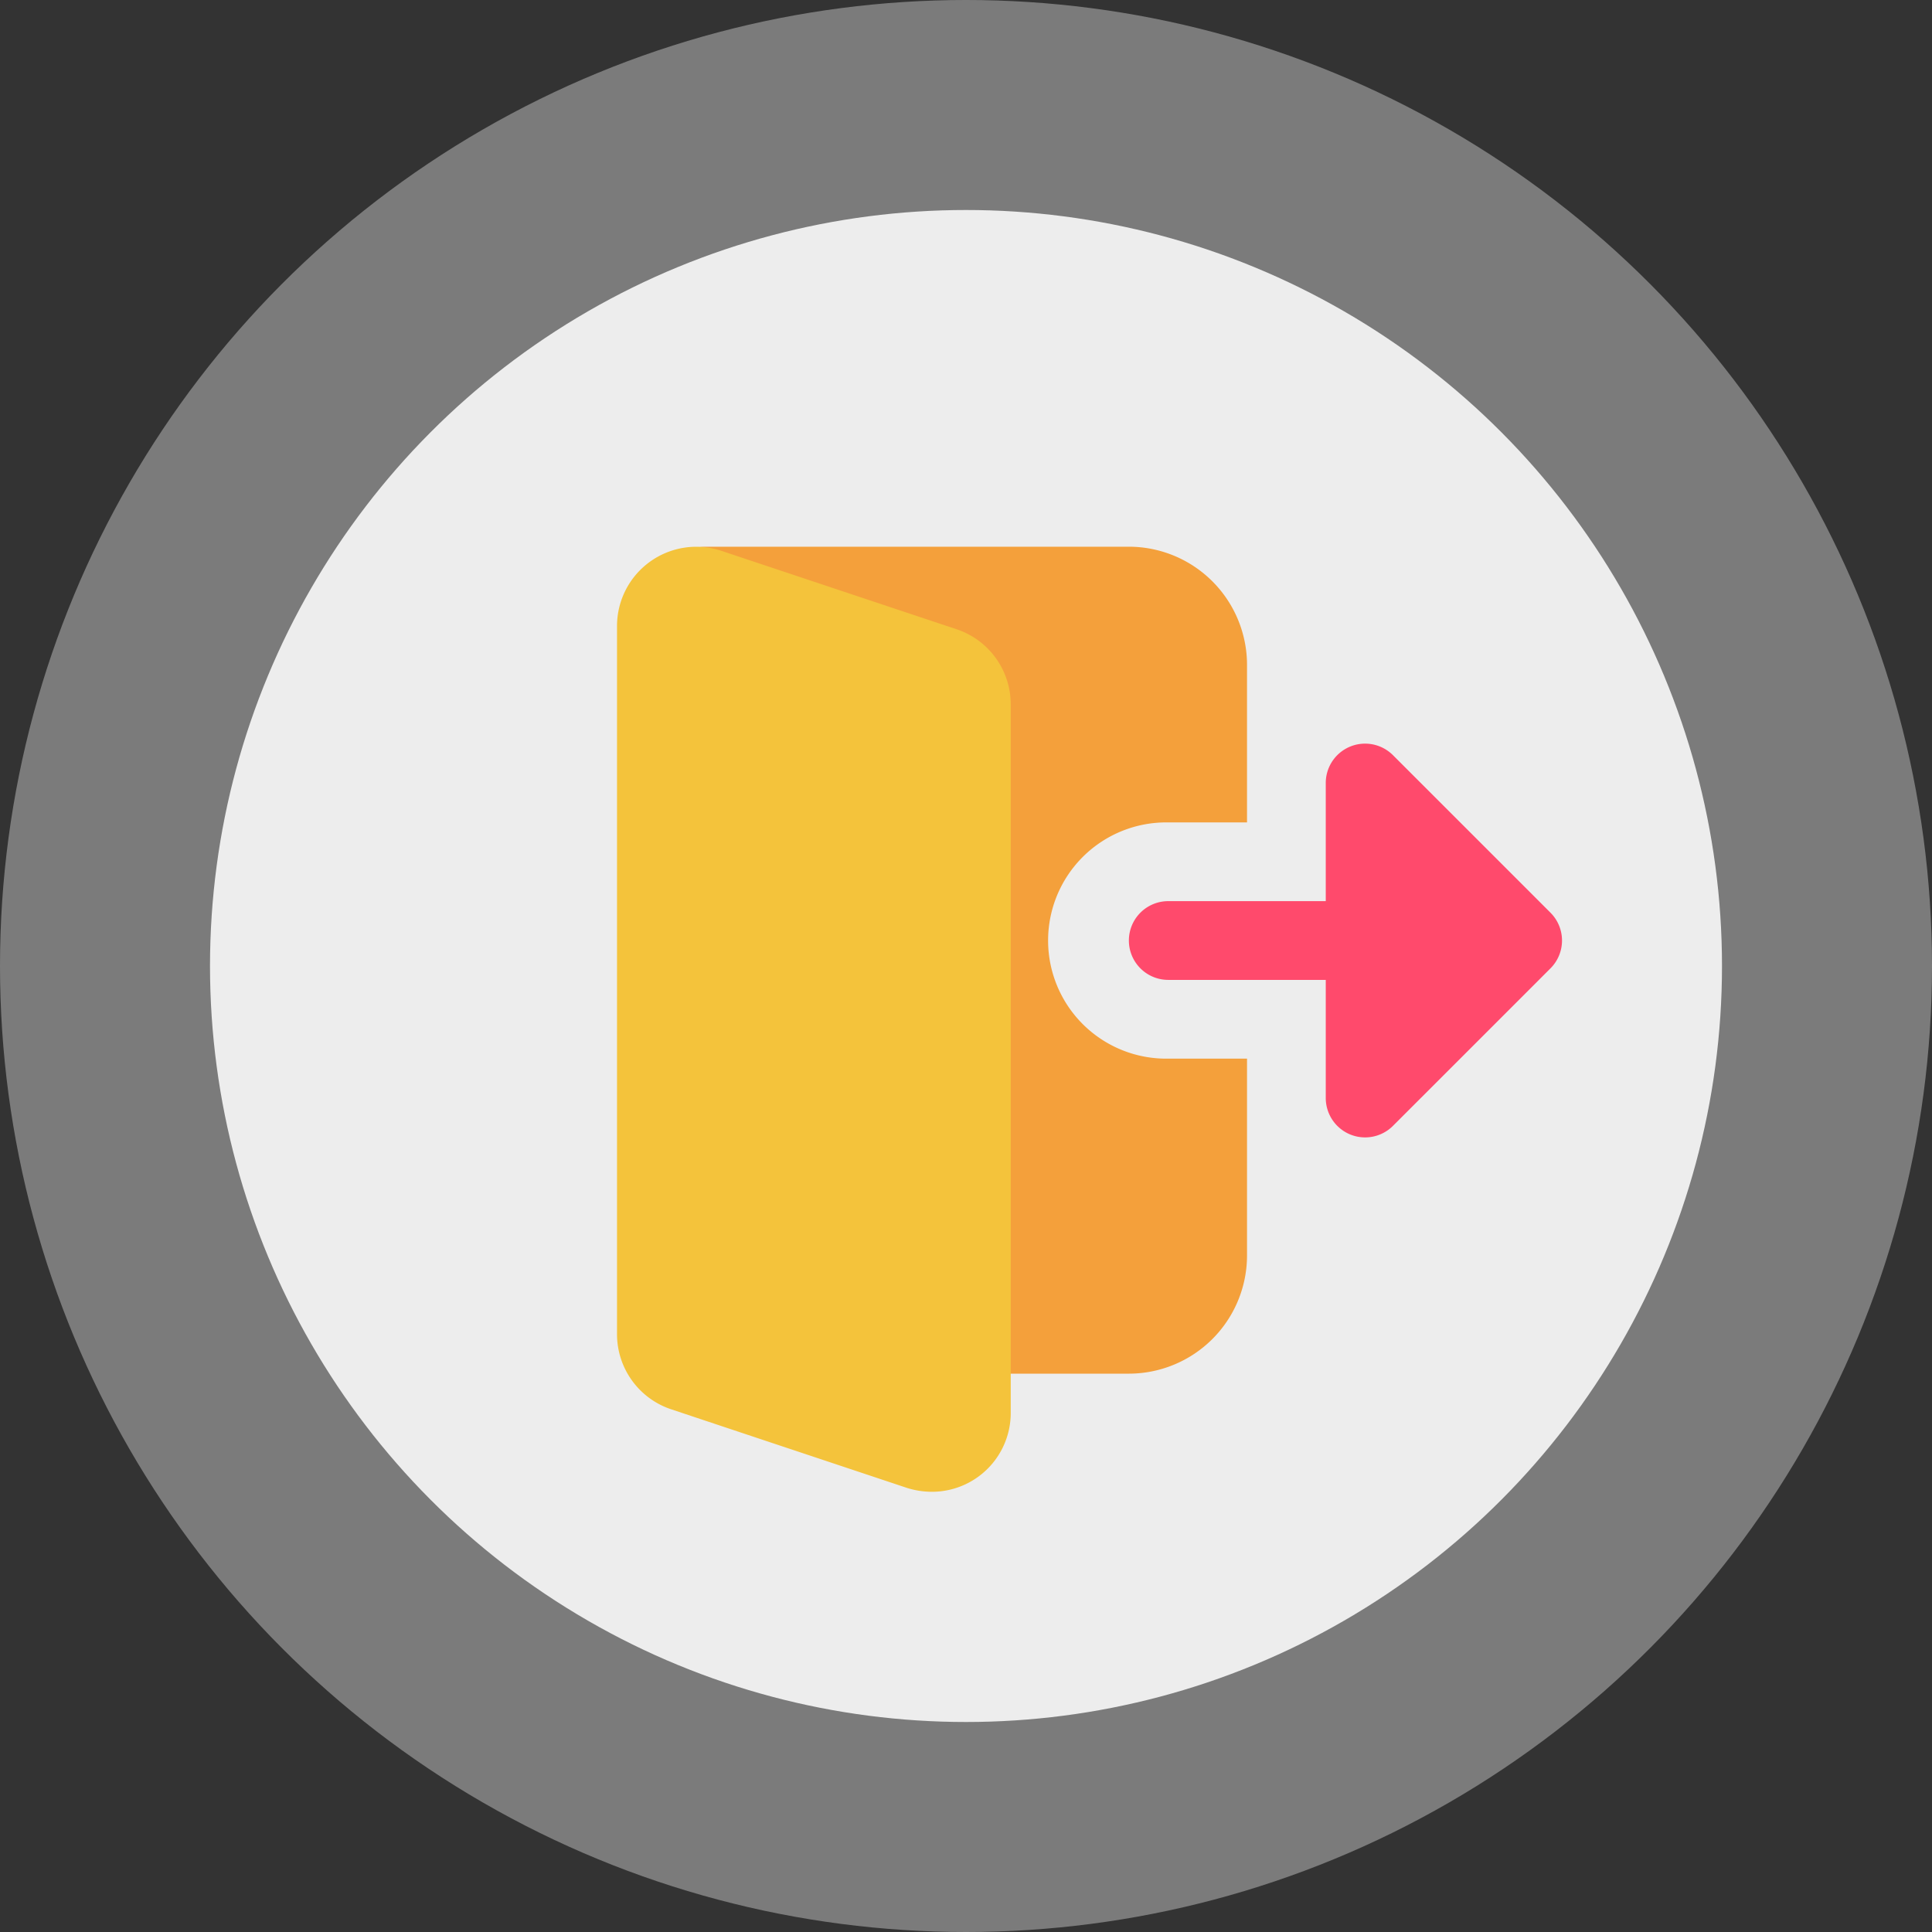 <svg xmlns="http://www.w3.org/2000/svg" width="108.78" height="108.78" viewBox="0 0 108.78 108.78">
  <rect x="0" y="0" width="108.78" height="108.78" fill="#333333" stroke="none"/>
  <g id="Group_2326" data-name="Group 2326" transform="translate(-1770.076 -829)">
    <circle id="Ellipse_19" data-name="Ellipse 19" cx="54.39" cy="54.39" r="54.39" transform="translate(1770.076 829)" fill="#ededed" opacity="0.39"/>
    <circle id="Ellipse_20" data-name="Ellipse 20" cx="42.566" cy="42.566" r="42.566" transform="translate(1781.9 840.824)" fill="#ededed"/>
    <g id="logout_2_" data-name="logout (2)" transform="translate(1804.817 859.786)">
      <path id="Path_231" data-name="Path 231" d="M54.932,28.824a6.651,6.651,0,1,1,0-13.3h4.434V6.655A6.659,6.659,0,0,0,52.715,0H28.882A2.215,2.215,0,0,0,26.812,3.01L42.885,45.133a2.213,2.213,0,0,0,2.071,1.428h7.759a6.659,6.659,0,0,0,6.651-6.651V28.824Zm0,0" transform="translate(-23.894 -0.004)" fill="#f4a03b"/>
      <path id="Path_232" data-name="Path 232" d="M289.785,128.667a2.221,2.221,0,0,1-1.368-2.049v-6.651h-8.868a2.217,2.217,0,1,1,0-4.434h8.868v-6.651a2.216,2.216,0,0,1,3.784-1.567l8.868,8.868a2.215,2.215,0,0,1,0,3.135l-8.868,8.868A2.217,2.217,0,0,1,289.785,128.667Zm0,0" transform="translate(-248.512 -95.581)" fill="#ff4a6c"/>
      <path id="Path_233" data-name="Path 233" d="M19.168,4.723,5.847.282A4.464,4.464,0,0,0,0,4.5V44.4A4.457,4.457,0,0,0,3,48.61l13.319,4.441a4.69,4.69,0,0,0,1.415.22,4.438,4.438,0,0,0,4.434-4.434V8.931a4.458,4.458,0,0,0-3-4.208Zm0,0" transform="translate(0 -0.063)" fill="#f4c33b"/>
    </g>
  </g>
</svg>
